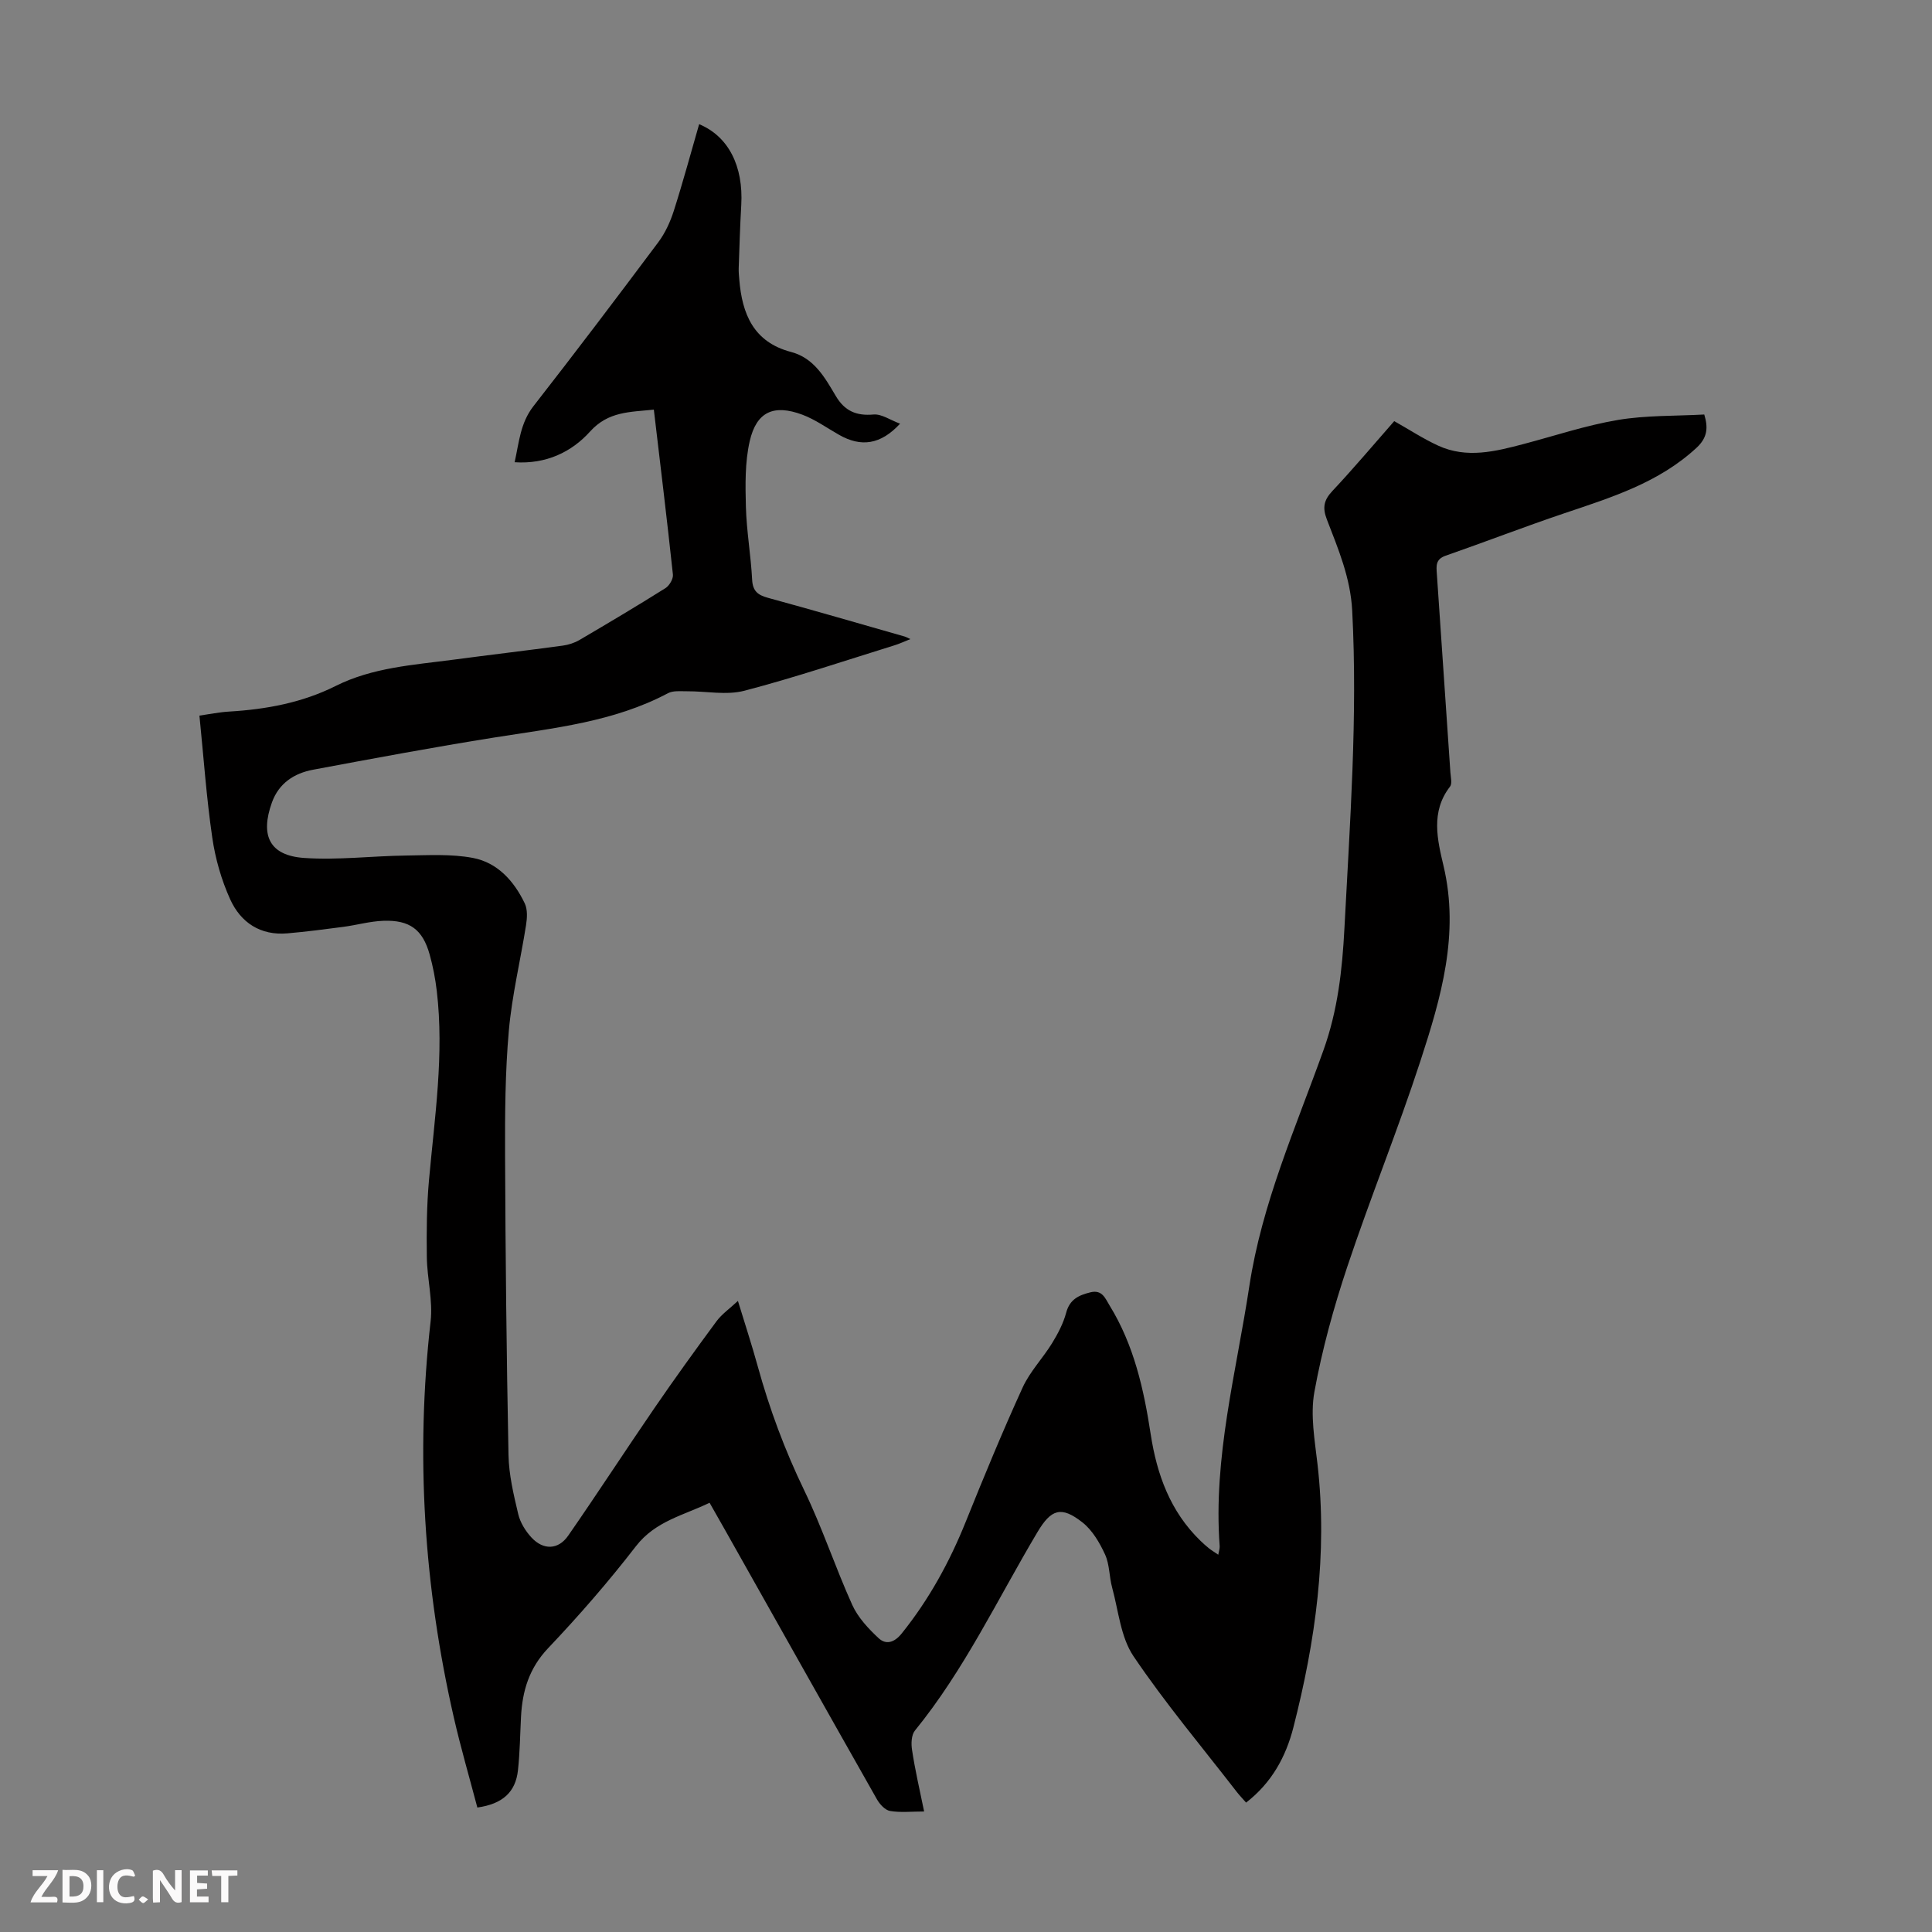 <svg enable-background="new 0 0 400 400" viewBox="0 0 400 400" xmlns="http://www.w3.org/2000/svg"><rect x="0" y="0" width="400" height="400" fill="#808080" stroke="none"/><g fill="#fbfafa"><path d="m37.59 393.81c-.92.31-1.52.05-2-.78-.7-1.2-1.52-2.34-2.47-3.78v4.59c-.55.03-.95.05-1.41.07-.03-.37-.06-.64-.06-.91 0-1.91 0-3.81 0-5.7 1.13-.41 1.77-.03 2.29.91.62 1.11 1.38 2.14 2.31 3.19v-4.2h1.35v6.61z"/><path d="m12.94 393.88v-6.75c1.9.19 3.93-.54 5.37 1.29.8 1.01.78 2.88.03 3.97-1.37 1.97-3.4 1.51-5.4 1.49m1.45-1.22c2.04.12 2.92-.58 2.89-2.21-.03-1.51-.98-2.19-2.89-2z"/><path d="m11.81 393.87h-5.49c.68-2.18 2.47-3.48 3.51-5.45h-3.08v-1.21h5.29c-.71 2.13-2.44 3.48-3.47 5.51.86 0 1.63.04 2.39-.01.79-.05 1.14.21.85 1.16"/><path d="m39.33 393.86v-6.61h3.7v1.07h-2.22v1.52c.68.04 1.34.09 2.07.13v1.07c-.72.05-1.38.09-2.1.14v1.48h2.4v1.19h-3.85z"/><path d="m27.71 388.56c-1.15-.3-2.46-.61-3.1.64-.37.73-.41 1.93-.06 2.67.63 1.35 1.99.93 3.17.68.35.94-.01 1.32-.93 1.46-1.62.25-3.05-.27-3.76-1.48-.73-1.24-.6-3.03.31-4.17.88-1.11 2.71-1.7 4-1.16.32.13.44.74.65 1.12-.1.08-.19.16-.28.24"/><path d="m49.15 387.24v1.07c-.59.02-1.17.05-1.87.08v5.44h-1.48v-5.44h-1.85c-.05-.4-.08-.73-.13-1.15z"/><path d="m20.06 387.21h1.33v6.62h-1.33z"/><path d="m30.68 393.25c-.49.38-.8.79-1.05.76-.32-.05-.6-.45-.9-.7.26-.24.51-.64.8-.67.29-.04.62.3 1.15.61"/></g><path d="m191.33 375.05c-2.64 0-4.9.26-7.06-.11-1.03-.18-2.13-1.39-2.71-2.41-10.48-18.48-20.88-37.01-31.31-55.52-1.04-1.85-2.09-3.69-3.34-5.88-5.37 2.61-11.2 3.77-15.24 8.99-5.67 7.34-11.79 14.38-18.18 21.11-3.94 4.15-5.34 8.84-5.62 14.21-.19 3.69-.23 7.39-.63 11.06-.49 4.54-3.17 6.99-8.41 7.73-1.62-6.15-3.42-12.32-4.86-18.59-6.2-27.06-7.96-54.38-4.82-82.03.5-4.36-.72-8.88-.78-13.33-.07-5.32-.03-10.68.45-15.97 1.17-13.03 3.16-26.02 1.61-39.15-.3-2.54-.79-5.09-1.48-7.56-1.44-5.13-4.11-7.15-9.55-6.96-2.77.09-5.51.88-8.27 1.25-3.87.51-7.74 1.01-11.62 1.35-5.6.49-9.68-2.24-11.86-7.06-1.81-4-3.07-8.4-3.7-12.75-1.21-8.28-1.79-16.66-2.66-25.27 2.05-.29 4.11-.72 6.19-.84 7.66-.46 15.08-1.83 22-5.29 7.68-3.85 16.11-4.35 24.4-5.45 7.54-1 15.09-1.89 22.63-2.91 1.18-.16 2.42-.56 3.45-1.16 5.98-3.51 11.94-7.05 17.81-10.74.81-.51 1.65-1.92 1.55-2.82-1.21-11.32-2.59-22.63-3.95-34.14-4.93.52-9.42.33-13.21 4.54-3.83 4.25-9.1 6.78-15.61 6.35.92-4.14 1.17-8.11 3.89-11.6 8.74-11.2 17.32-22.54 25.83-33.92 1.43-1.91 2.49-4.21 3.22-6.49 1.9-5.94 3.52-11.96 5.26-17.98 6.08 2.53 9.18 8.69 8.72 16.74-.25 4.35-.38 8.71-.53 13.07-.03.78.06 1.57.12 2.35.58 7.13 2.94 12.96 10.72 15 4.78 1.26 7 5.3 9.27 9.13 1.82 3.07 4.22 4.14 7.8 3.82 1.66-.15 3.45 1.14 5.5 1.9-4.03 4.36-8.08 4.9-12.64 2.3-2.52-1.43-4.93-3.17-7.61-4.17-5.92-2.2-9.48-.61-10.88 5.49-1 4.38-.91 9.08-.79 13.62.14 5.02 1.03 10.02 1.29 15.04.12 2.37 1.16 3.19 3.27 3.77 9.49 2.59 18.93 5.34 28.39 8.04.21.06.4.18 1.1.51-1.31.52-2.25.96-3.24 1.27-10.35 3.21-20.64 6.68-31.12 9.42-3.73.97-7.93.08-11.91.11-1.31.01-2.83-.17-3.91.4-11.23 5.96-23.62 7.21-35.87 9.16-12.57 2-25.09 4.34-37.6 6.68-3.91.73-7.09 2.78-8.53 6.78-2.48 6.9-.47 11 6.68 11.49 6.97.48 14.02-.41 21.04-.5 4.65-.06 9.41-.36 13.92.5 5.08.97 8.51 4.81 10.71 9.42.6 1.27.49 3.04.26 4.5-1.15 7.29-2.91 14.51-3.56 21.84-.76 8.55-.81 17.18-.78 25.77.08 20.7.3 41.4.71 62.1.08 4.08 1.06 8.19 2.01 12.2.41 1.76 1.51 3.53 2.75 4.87 2.47 2.66 5.56 2.55 7.6-.39 6.05-8.72 11.83-17.63 17.84-26.39 4.17-6.08 8.48-12.06 12.86-17.99 1.1-1.49 2.71-2.6 4.44-4.22 1.47 4.81 2.89 9.14 4.1 13.53 2.44 8.85 5.61 17.38 9.62 25.68 3.73 7.71 6.42 15.92 9.95 23.73 1.18 2.6 3.32 4.9 5.45 6.88 1.52 1.42 3.25.95 4.79-.97 5.66-7.04 9.92-14.82 13.28-23.18 3.75-9.31 7.58-18.6 11.75-27.73 1.51-3.31 4.18-6.06 6.11-9.2 1.2-1.96 2.32-4.09 2.91-6.3.74-2.78 2.61-3.62 5.02-4.22 2.46-.6 3.07 1.27 3.97 2.73 5.04 8.18 7.08 17.31 8.51 26.65 1.28 8.36 4.07 16.03 10.31 22.07.56.54 1.15 1.07 1.76 1.56.5.4 1.06.73 1.92 1.32.14-.79.32-1.29.29-1.77-1.37-18.34 3.43-35.95 6.14-53.83 2.6-17.11 9.59-32.78 15.34-48.83 2.98-8.31 3.9-16.67 4.35-25.27 1.13-21.9 2.76-43.77 1.61-65.75-.36-6.86-2.9-12.79-5.25-18.9-.94-2.45-.63-3.99 1.15-5.89 4.44-4.73 8.62-9.7 12.8-14.46 3.13 1.76 6.01 3.66 9.11 5.08 5.9 2.71 11.83 1.2 17.71-.35 6.48-1.71 12.89-3.86 19.48-4.97 5.81-.98 11.81-.8 17.89-1.13.81 2.67.7 4.75-1.58 6.87-7.83 7.26-17.64 10.29-27.4 13.58-8.25 2.78-16.37 5.93-24.59 8.79-2.07.72-1.91 2.12-1.8 3.69.94 13.73 1.88 27.46 2.81 41.19.07.98.4 2.3-.08 2.92-4.05 5.21-2.61 11.04-1.34 16.42 3.34 14.13-.53 27.32-4.78 40.36-4.67 14.33-10.38 28.33-15.15 42.63-2.82 8.46-5.22 17.15-6.81 25.91-.87 4.81.08 10.02.65 15 2.12 18.52-.43 36.6-5 54.47-1.54 6.02-4.46 11.44-9.79 15.56-.71-.82-1.39-1.51-1.98-2.28-7.19-9.29-14.78-18.32-21.34-28.04-2.65-3.94-3.1-9.39-4.41-14.19-.62-2.26-.52-4.79-1.47-6.86-1.12-2.44-2.63-5.03-4.69-6.65-4.41-3.46-6.48-2.73-9.32 2.04-8.23 13.82-15.1 28.47-25.35 41.06-.75.92-.81 2.72-.6 4.02.61 4.09 1.55 8.11 2.5 12.74z" fill="#010000"/></svg>